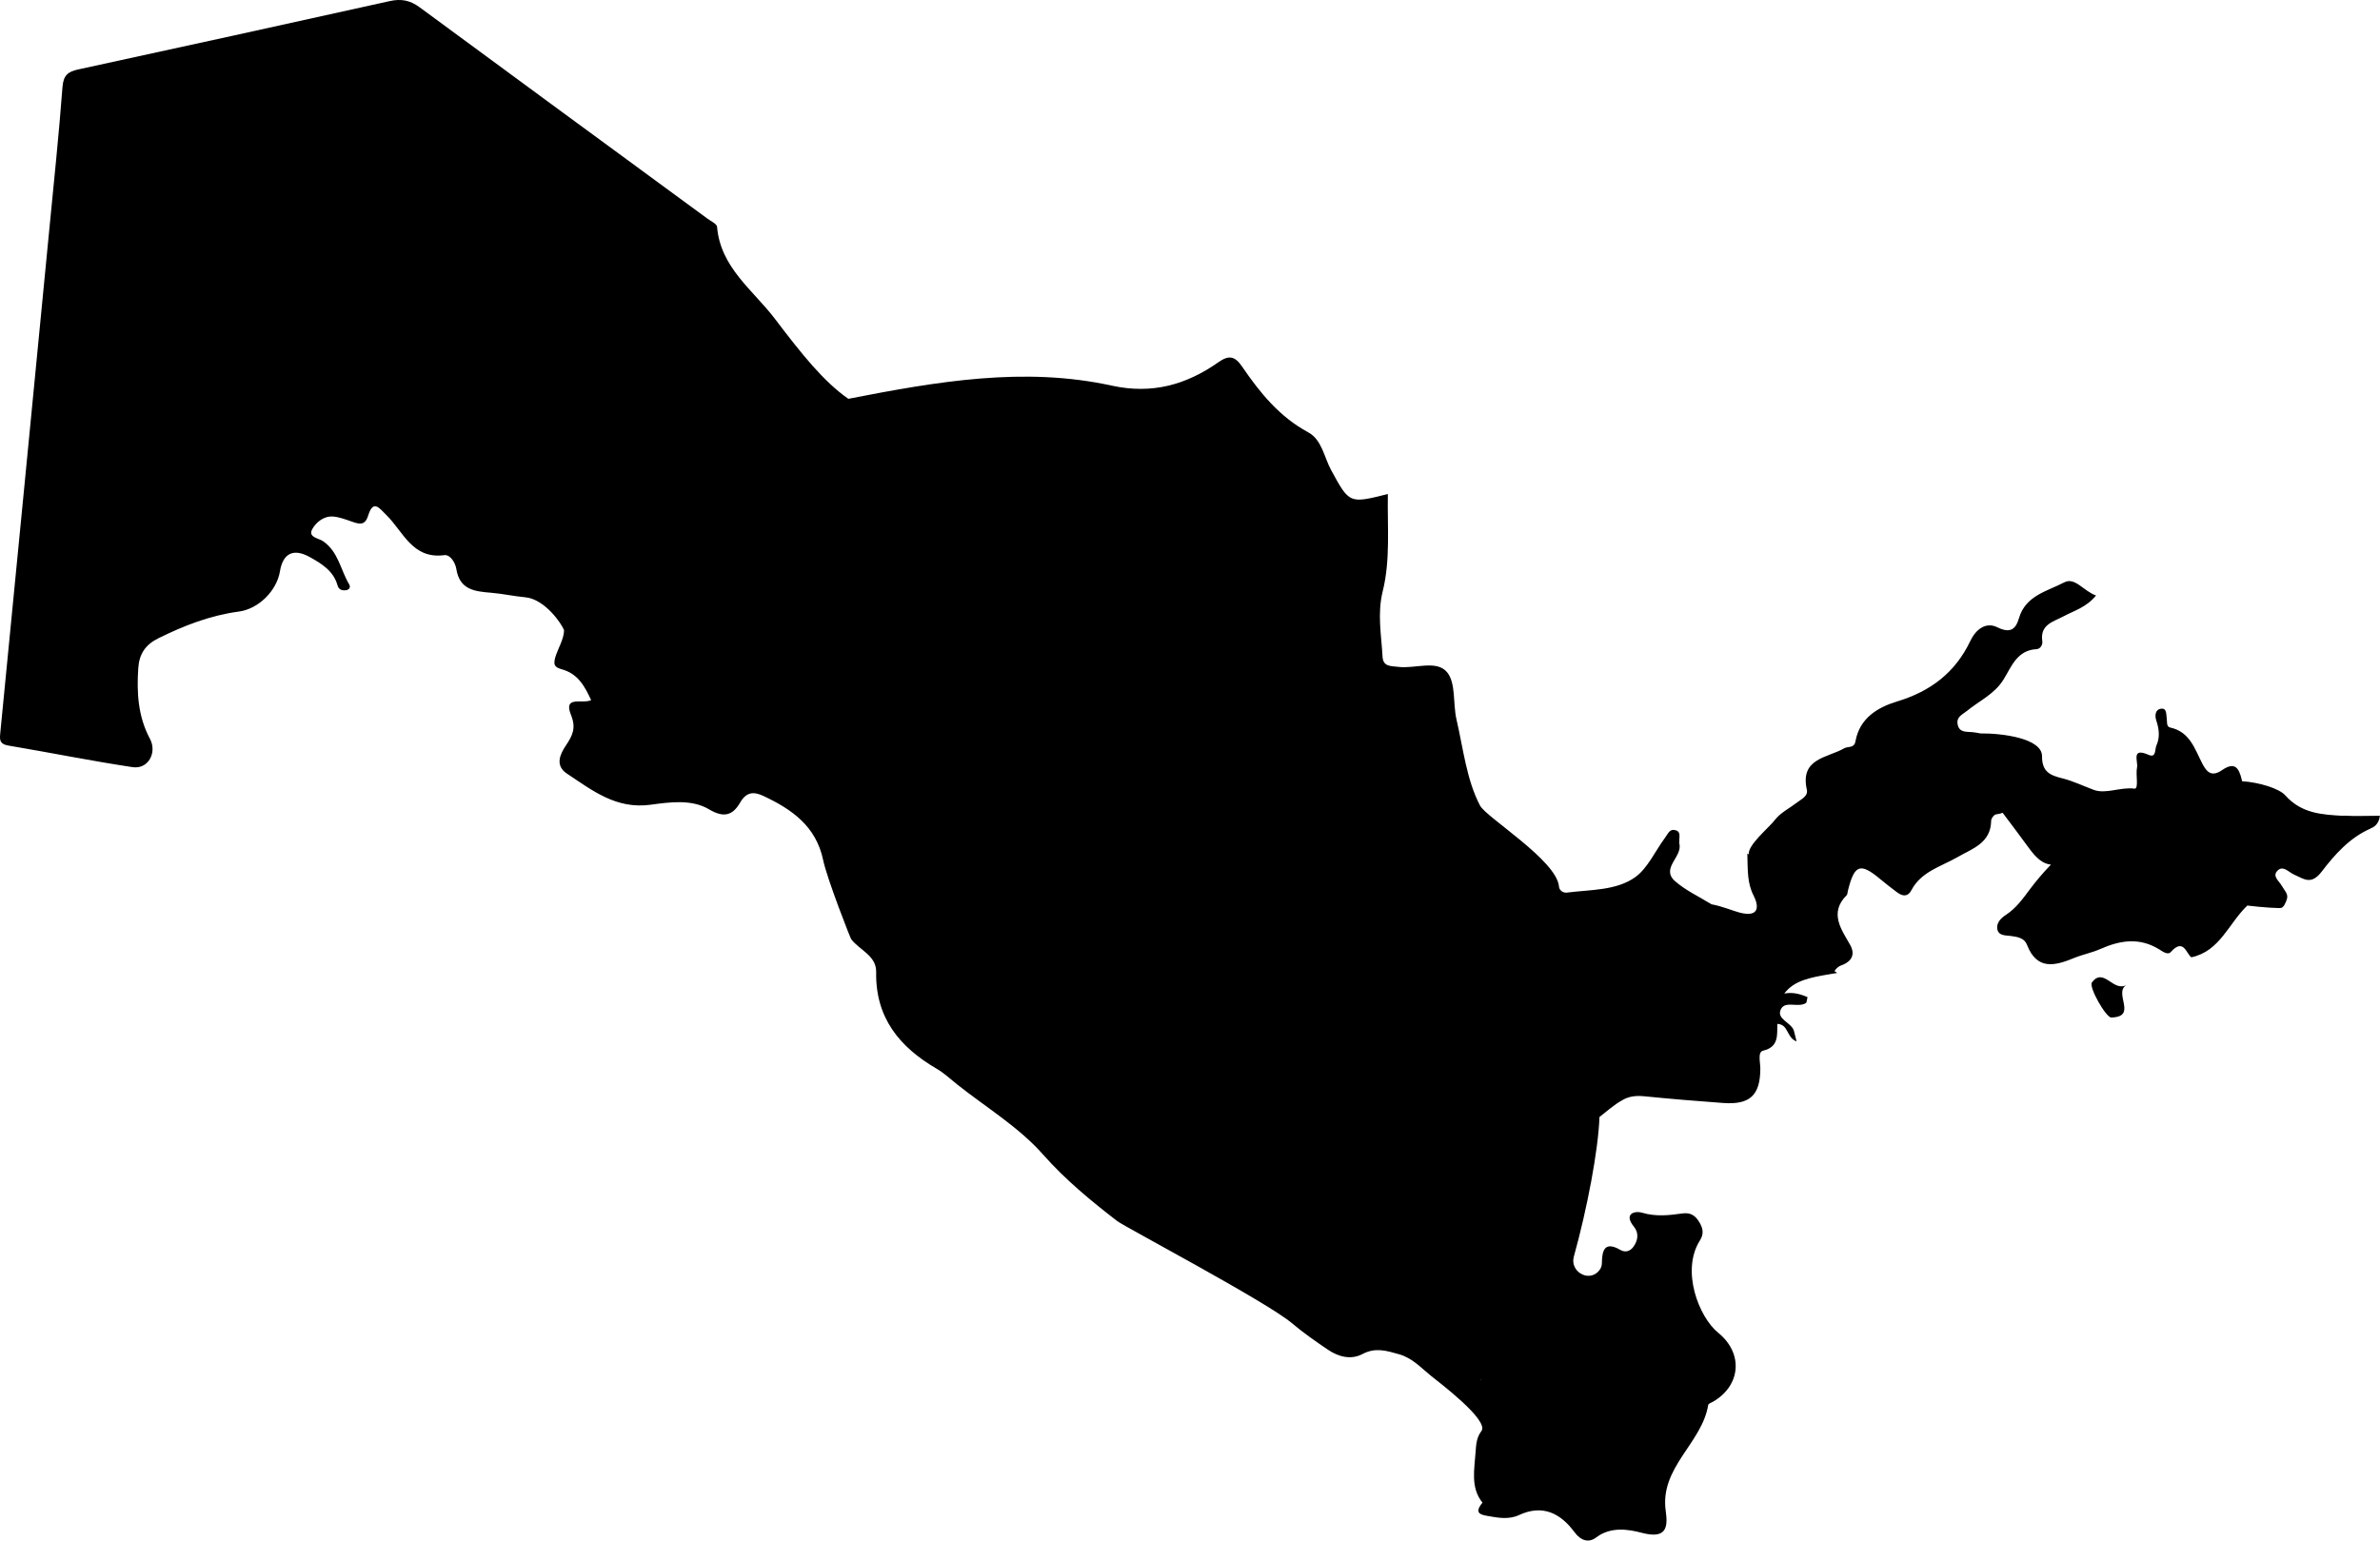 <?xml version="1.0" encoding="UTF-8"?> <svg xmlns="http://www.w3.org/2000/svg" width="156" height="101" viewBox="0 0 156 101" fill="none"><g clip-path="url(#clip0_74_681)"><path d="M153.609 53.486C152.216 53.407 150.859 53.345 149.792 52.142C149.393 51.693 148.095 51.289 146.96 51.216C146.954 51.185 146.948 51.157 146.94 51.123C146.741 50.259 146.429 49.953 145.645 50.489C145.007 50.924 144.676 50.685 144.355 50.065C143.861 49.111 143.544 47.975 142.251 47.697C141.984 47.641 142.057 47.318 142.021 47.1C141.979 46.839 142.035 46.423 141.667 46.46C141.257 46.502 141.231 46.92 141.338 47.24C141.521 47.793 141.588 48.334 141.344 48.876C141.231 49.125 141.341 49.709 140.835 49.487C139.667 48.977 140.155 49.917 140.074 50.312C139.973 50.792 140.209 51.74 139.9 51.701C138.976 51.583 138.048 52.077 137.239 51.783C136.554 51.53 135.882 51.199 135.163 51.022C134.393 50.831 133.84 50.607 133.848 49.58C133.857 48.396 131.213 48.065 129.797 48.082C129.646 48.045 129.48 48.02 129.303 48C128.904 47.958 128.41 48.056 128.311 47.464C128.233 46.99 128.634 46.844 128.915 46.614C129.738 45.941 130.744 45.5 131.334 44.532C131.854 43.685 132.216 42.624 133.492 42.557C133.736 42.543 133.902 42.271 133.865 42.032C133.705 40.935 134.596 40.761 135.264 40.402C135.955 40.032 136.745 39.821 137.388 39.041C136.571 38.755 136.006 37.809 135.298 38.182C134.197 38.761 132.773 39.035 132.337 40.523C132.126 41.244 131.781 41.55 130.91 41.12C130.16 40.753 129.505 41.263 129.146 42.021C128.162 44.092 126.539 45.326 124.344 45.988C123.069 46.373 121.889 47.083 121.617 48.606C121.532 49.075 121.125 48.912 120.878 49.058C119.782 49.692 117.97 49.701 118.431 51.771C118.526 52.195 118.074 52.389 117.785 52.613C117.304 52.986 116.714 53.27 116.355 53.733C115.905 54.311 114.571 55.374 114.624 56.011C114.593 55.997 114.562 55.98 114.531 55.963C114.565 57.041 114.509 57.871 114.95 58.73C115.248 59.311 115.405 60.175 114.045 59.833C113.61 59.723 112.871 59.406 112.186 59.285C111.34 58.766 110.483 58.371 109.803 57.776C108.814 56.912 110.331 56.16 110.067 55.282C110.056 55.239 110.079 55.189 110.076 55.141C110.051 54.886 110.199 54.538 109.837 54.431C109.447 54.316 109.357 54.622 109.149 54.903C108.497 55.784 107.994 56.926 107.185 57.504C105.938 58.396 104.238 58.32 102.701 58.517C102.448 58.55 102.204 58.357 102.187 58.129C102.055 56.415 97.422 53.592 97.012 52.815C96.125 51.126 95.911 49.075 95.467 47.164C95.226 46.123 95.439 44.779 94.849 44.069C94.164 43.242 92.742 43.859 91.652 43.718C91.186 43.66 90.658 43.724 90.621 43.056C90.545 41.628 90.267 40.239 90.632 38.761C91.144 36.698 90.93 34.549 90.969 32.386C88.424 33.028 88.45 33.014 87.25 30.817C86.786 29.967 86.651 28.831 85.747 28.342C83.862 27.324 82.581 25.741 81.421 24.041C80.932 23.323 80.538 23.275 79.864 23.746C77.76 25.225 75.518 25.859 72.883 25.284C67.112 24.018 61.421 25.012 55.605 26.145C53.984 25.015 52.549 23.216 50.801 20.912C49.369 19.024 47.222 17.543 47.001 14.869C46.984 14.675 46.602 14.504 46.377 14.338C40.081 9.717 33.78 5.107 27.498 0.472C26.874 0.011 26.279 -0.092 25.54 0.073C18.741 1.583 11.94 3.075 5.133 4.551C4.453 4.697 4.155 4.936 4.096 5.705C3.857 8.872 3.523 12.032 3.217 15.194C2.158 26.123 1.096 37.049 0.025 47.978C-0.017 48.418 -0.087 48.769 0.54 48.876C3.259 49.333 5.962 49.883 8.689 50.293C9.715 50.447 10.313 49.339 9.827 48.432C9.049 46.979 8.954 45.419 9.063 43.803C9.128 42.84 9.555 42.254 10.381 41.844C12.061 41.011 13.786 40.343 15.659 40.093C16.946 39.922 18.143 38.73 18.351 37.45C18.545 36.261 19.247 35.927 20.317 36.527C21.098 36.965 21.86 37.431 22.124 38.376C22.2 38.648 22.402 38.724 22.66 38.696C22.905 38.668 22.995 38.491 22.888 38.312C22.323 37.369 22.183 36.176 21.18 35.483C20.882 35.278 20.168 35.225 20.469 34.686C20.716 34.243 21.222 33.814 21.84 33.864C22.25 33.898 22.657 34.055 23.054 34.193C23.528 34.355 23.916 34.493 24.13 33.805C24.467 32.714 24.868 33.317 25.335 33.775C26.436 34.858 27.029 36.667 29.119 36.395C29.532 36.342 29.852 36.928 29.908 37.287C30.122 38.679 31.128 38.772 32.201 38.861C32.945 38.923 33.681 39.089 34.426 39.156C35.724 39.274 36.831 40.915 36.974 41.322C36.951 41.898 36.614 42.456 36.451 42.924C36.215 43.603 36.353 43.746 36.836 43.881C37.895 44.179 38.328 44.998 38.747 45.899C38.185 46.176 36.901 45.568 37.426 46.87C37.772 47.722 37.536 48.211 37.092 48.873C36.727 49.417 36.347 50.178 37.159 50.716C38.817 51.811 40.373 53.062 42.629 52.759C43.888 52.591 45.323 52.375 46.475 53.059C47.458 53.643 48.032 53.449 48.517 52.61C48.916 51.923 49.391 51.878 50.032 52.178C51.906 53.059 53.493 54.162 53.956 56.393C54.212 57.619 55.777 61.611 55.797 61.578C56.35 62.296 57.448 62.65 57.429 63.724C57.375 66.718 58.954 68.643 61.398 70.066C61.879 70.346 62.294 70.739 62.733 71.09C64.635 72.599 66.784 73.893 68.365 75.686C69.846 77.361 71.509 78.725 73.24 80.06C73.701 80.414 83.019 85.344 84.671 86.738C85.418 87.369 86.227 87.933 87.039 88.483C87.73 88.952 88.548 89.168 89.303 88.769C90.158 88.318 90.888 88.551 91.711 88.786C92.579 89.033 93.13 89.662 93.779 90.184C94.273 90.585 97.642 93.116 97.1 93.82C96.793 94.219 96.754 94.679 96.723 95.144C96.647 96.323 96.369 97.521 97.172 98.511C96.605 99.193 97.032 99.3 97.496 99.381C98.189 99.505 98.895 99.637 99.566 99.325C101.12 98.604 102.291 99.216 103.196 100.439C103.634 101.034 104.154 101.149 104.62 100.795C105.584 100.063 106.736 100.26 107.606 100.487C109.174 100.899 109.348 100.203 109.185 99.073C108.767 96.199 111.556 94.631 111.967 92.106C111.981 92.016 112.186 91.951 112.304 91.881C114.124 90.809 114.267 88.702 112.621 87.375C111.371 86.365 110.16 83.315 111.424 81.32C111.694 80.893 111.627 80.537 111.399 80.15C111.143 79.718 110.851 79.471 110.27 79.552C109.402 79.673 108.539 79.774 107.635 79.504C107.14 79.359 106.404 79.575 107.101 80.425C107.429 80.829 107.37 81.306 107.073 81.727C106.856 82.03 106.539 82.134 106.21 81.943C105.14 81.323 105.008 82.033 104.997 82.815C104.997 83.029 104.907 83.208 104.761 83.36C104.078 84.067 102.895 83.329 103.159 82.383C104.03 79.255 104.766 75.388 104.839 73.228C106.039 72.254 106.078 72.285 106.3 72.147C106.766 71.859 107.241 71.819 107.775 71.87C109.497 72.041 111.222 72.187 112.947 72.31C114.711 72.439 115.38 71.797 115.383 70.046C115.383 69.636 115.192 68.966 115.568 68.879C116.619 68.632 116.473 67.829 116.498 67.125C117.251 67.156 117.082 68.026 117.759 68.273C117.672 67.93 117.633 67.759 117.588 67.591C117.431 67.021 116.408 66.83 116.731 66.163C117.012 65.582 117.863 66.09 118.375 65.756C118.428 65.719 118.42 65.59 118.476 65.369C117.973 65.153 117.478 65.032 116.953 65.136C117.585 64.288 118.625 64.084 119.948 63.865C119.959 63.865 119.968 63.862 119.976 63.859C120.122 63.834 120.268 63.811 120.42 63.786C120.355 63.744 120.296 63.702 120.243 63.66C120.336 63.531 120.448 63.374 120.701 63.284C121.032 63.166 121.751 62.801 121.268 61.94C120.715 60.958 119.866 59.855 121.043 58.688C121.1 58.632 121.094 58.511 121.117 58.421C121.544 56.67 121.928 56.533 123.249 57.638C123.606 57.939 123.979 58.222 124.353 58.503C124.704 58.766 125.052 58.808 125.283 58.365C125.923 57.139 127.221 56.816 128.289 56.202C129.297 55.621 130.489 55.279 130.514 53.8C130.514 53.657 130.696 53.41 130.82 53.393C131.003 53.368 131.149 53.331 131.267 53.286C131.859 54.081 132.458 54.863 132.975 55.579C133.489 56.289 133.916 56.634 134.43 56.682C133.885 57.246 133.41 57.824 133.087 58.253C132.61 58.89 132.163 59.535 131.475 59.981C131.157 60.186 130.851 60.5 130.913 60.893C130.986 61.362 131.461 61.314 131.815 61.362C132.247 61.421 132.688 61.491 132.862 61.94C133.511 63.612 134.674 63.331 135.941 62.807C136.501 62.577 137.11 62.462 137.664 62.218C138.961 61.642 140.231 61.44 141.524 62.237C141.743 62.372 142.091 62.638 142.291 62.411C143.136 61.454 143.319 62.568 143.639 62.759C145.51 62.361 146.083 60.526 147.305 59.367C148.274 59.485 149.421 59.56 149.539 59.518C149.702 59.459 149.817 59.179 149.89 58.971C150.022 58.609 149.724 58.368 149.572 58.087C149.407 57.776 148.943 57.47 149.247 57.117C149.623 56.676 150.008 57.178 150.353 57.33C151.016 57.622 151.486 58.051 152.185 57.133C153.028 56.031 153.997 54.936 155.348 54.333C155.607 54.218 155.922 54.047 155.995 53.48C155.163 53.48 154.382 53.517 153.604 53.472L153.609 53.486ZM97.026 90.492C97.052 90.475 97.08 90.456 97.105 90.439C97.088 90.473 97.063 90.492 97.026 90.492Z" fill="black"></path><path d="M137.121 64.4C136.885 64.706 138.046 66.715 138.385 66.707C140.147 66.662 138.501 65.099 139.383 64.569C138.512 65.065 137.902 63.387 137.118 64.4H137.121Z" fill="black"></path></g><defs><clipPath id="clip0_74_681"><rect width="156" height="101" fill="white"></rect></clipPath></defs></svg> 